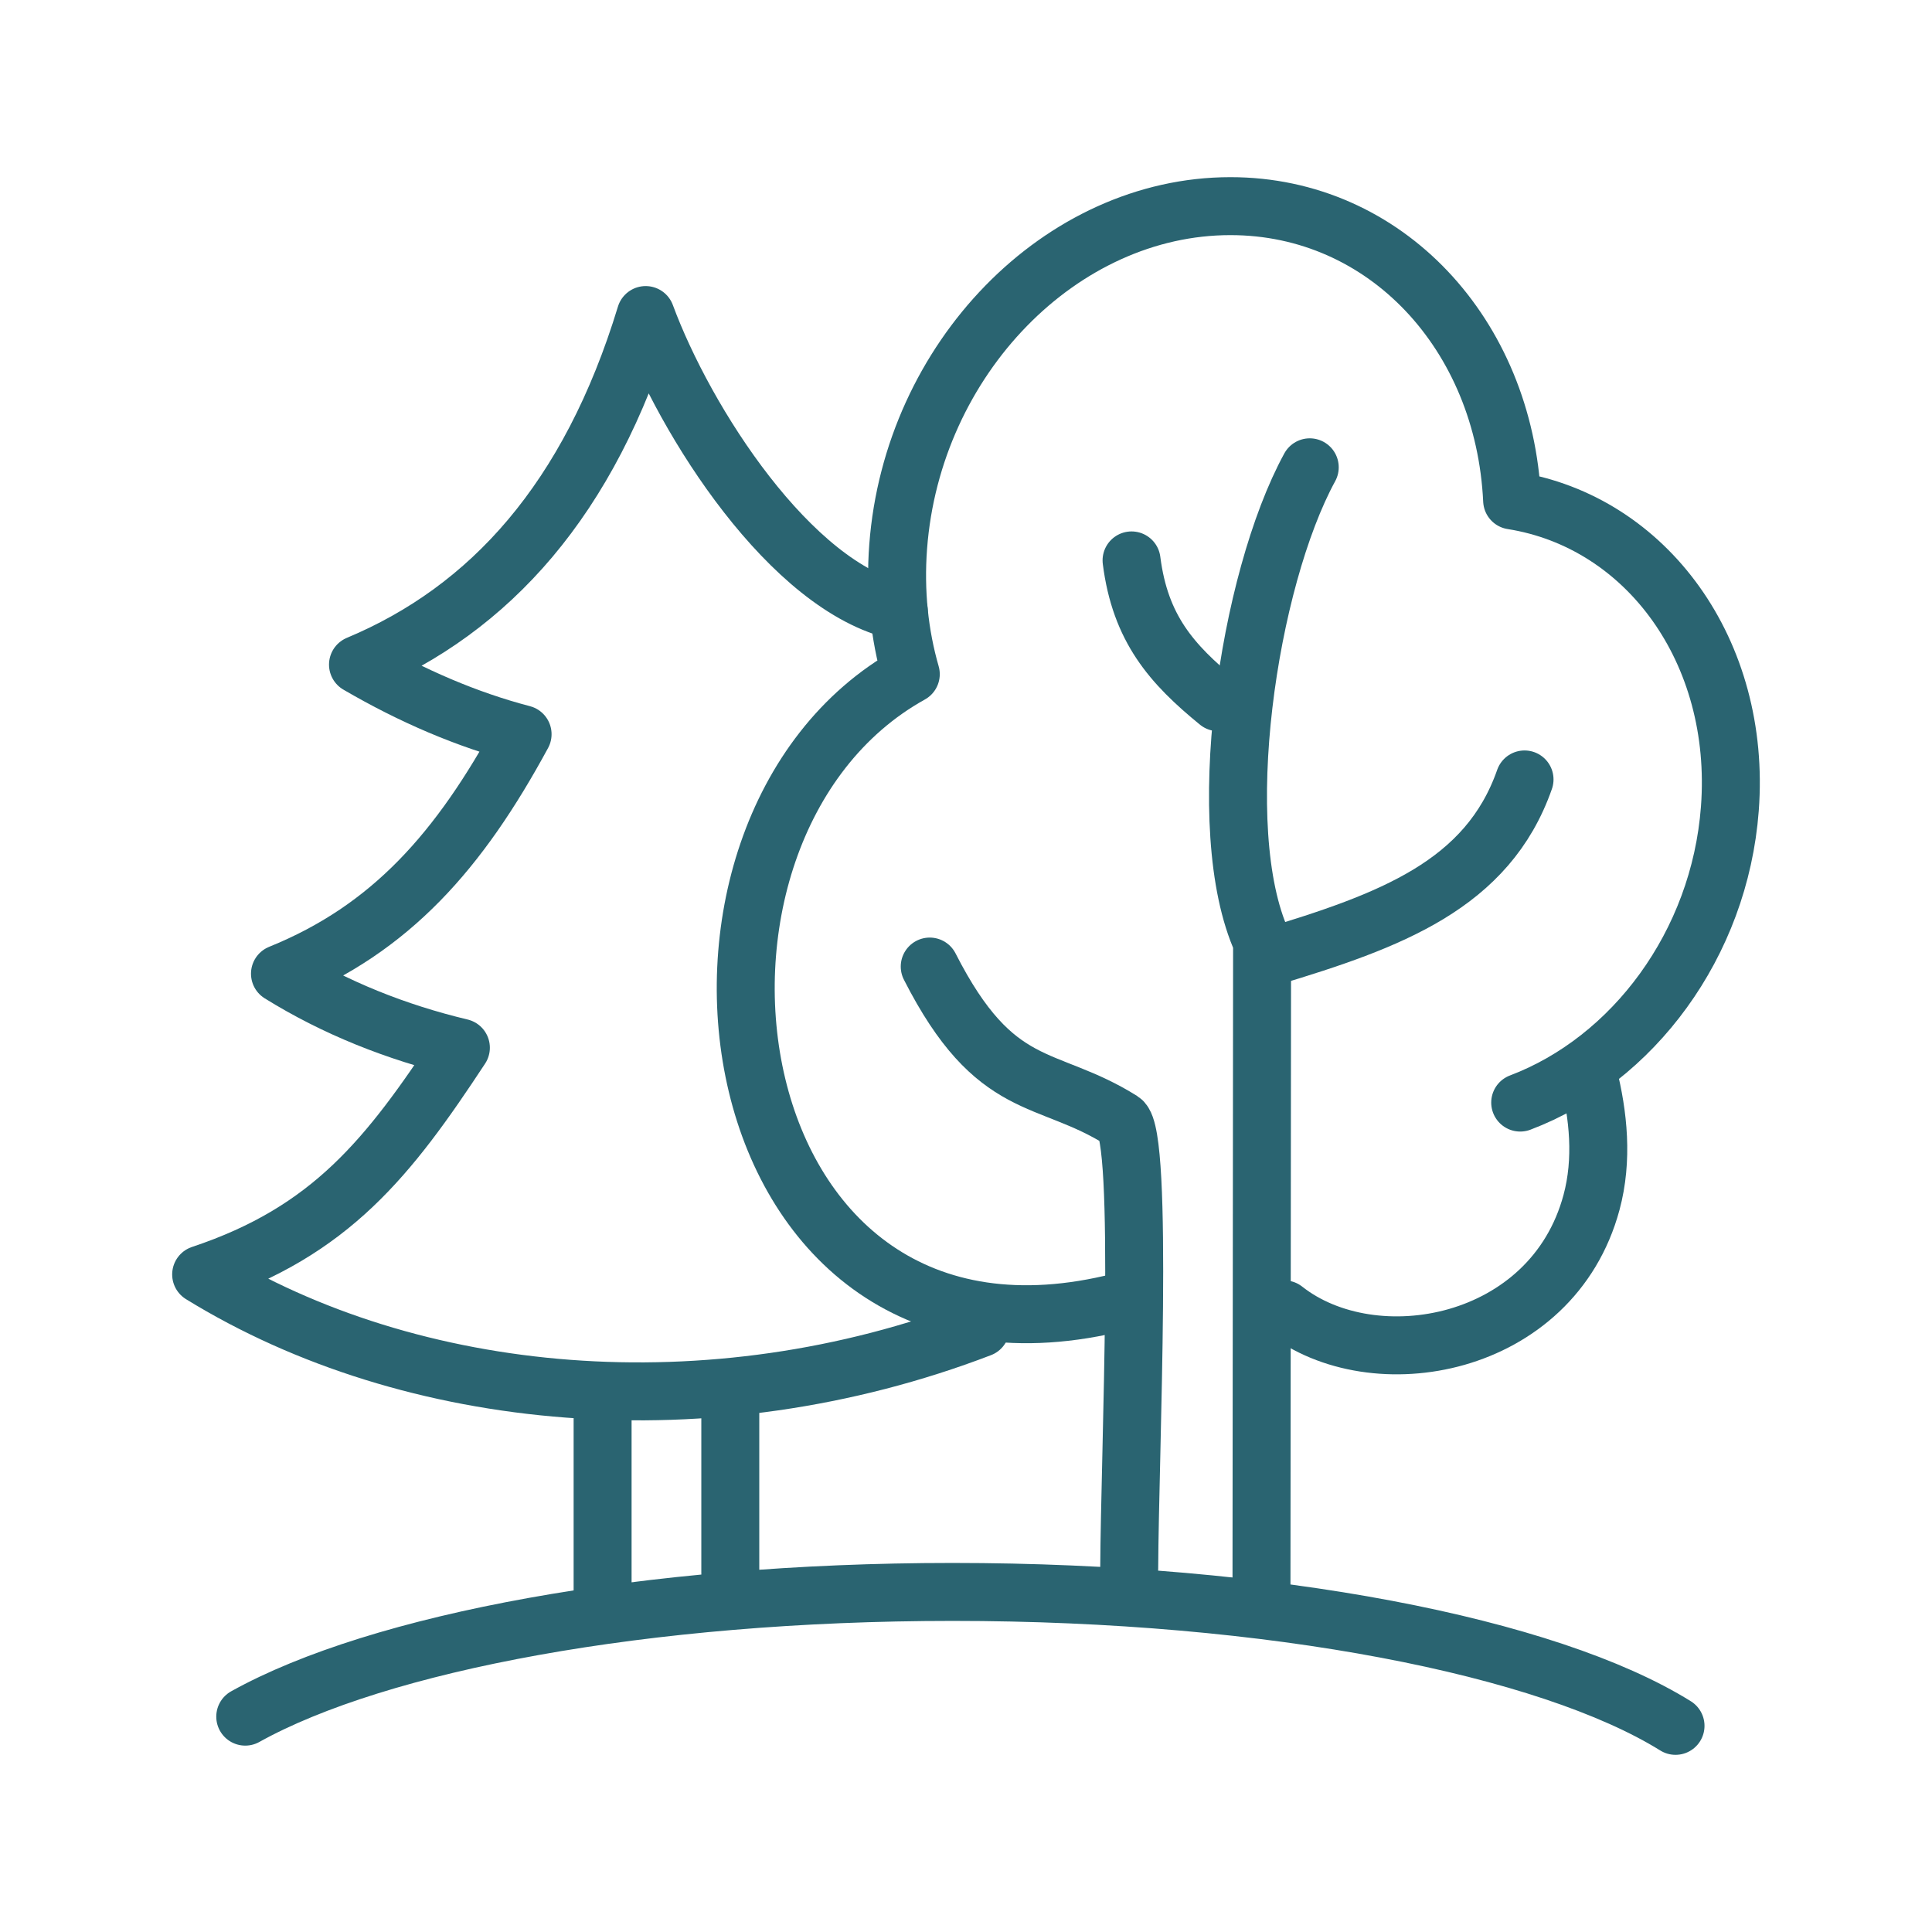<?xml version="1.0" encoding="UTF-8"?>
<svg id="Layer_1" data-name="Layer 1" xmlns="http://www.w3.org/2000/svg" viewBox="0 0 500 500">
  <defs>
    <style>
      .cls-1 {
        fill: none;
        stroke: #2a6471;
        stroke-linecap: round;
        stroke-linejoin: round;
        stroke-width: 15px;
      }
    </style>
  </defs>
  <path class="cls-1" d="m433.625,446.649c-32.911-20.474-104.317-34.659-187.104-34.659-79.536,0-148.569,13.091-183.052,32.274"/>
  <path class="cls-1" d="m326.471,410.31l.155-166.579c-13.247-29.184-3.609-93.605,12.337-122.793"/>
  <path class="cls-1" d="m328.565,247.703c31.268-9.423,56.431-18.676,65.984-45.984"/>
  <path class="cls-1" d="m292.238,405.951c.143-29.738,3.832-112.338-1.94-115.962-19.684-12.36-32.645-6.383-49.685-39.845"/>
  <path class="cls-1" d="m290.038,336.878c-106.211,27.009-126.654-122.23-54.327-162.402-2.937-10.189-4.143-21.316-3.267-32.981,3.658-48.682,42.153-88.145,85.988-88.145,40.175,0,70.875,33.15,72.908,76.162,34.818,5.512,59.399,39.122,56.346,79.773-2.642,35.158-25.161,65.061-54.26,76.062"/>
  <path class="cls-1" d="m232.607,158.145c-27.896-6.183-55.261-48.854-65.51-76.609-14.513,47.679-40.301,76.182-74.448,90.464,14.002,8.162,28.224,14.258,42.596,18.012-16.307,30.098-34.04,50.342-62.788,61.981,14.227,8.843,30.119,15.169,46.819,19.153-18.621,28.289-33.565,47.472-67.217,58.681,54.397,33.515,131.694,40.722,201.72,13.884"/>
  <line class="cls-1" x1="155.953" y1="360.387" x2="155.953" y2="412.059"/>
  <path class="cls-1" d="m411.04,278.162c2.622,10.418,3.833,21.939.841,33.031-10.158,37.674-56.396,45.92-79.508,27.678"/>
  <line class="cls-1" x1="189.001" y1="360.583" x2="189.001" y2="407.157"/>
  <path class="cls-1" d="m315.286,181.73c-12.079-9.864-20.197-19.071-22.441-36.695"/>
</svg>